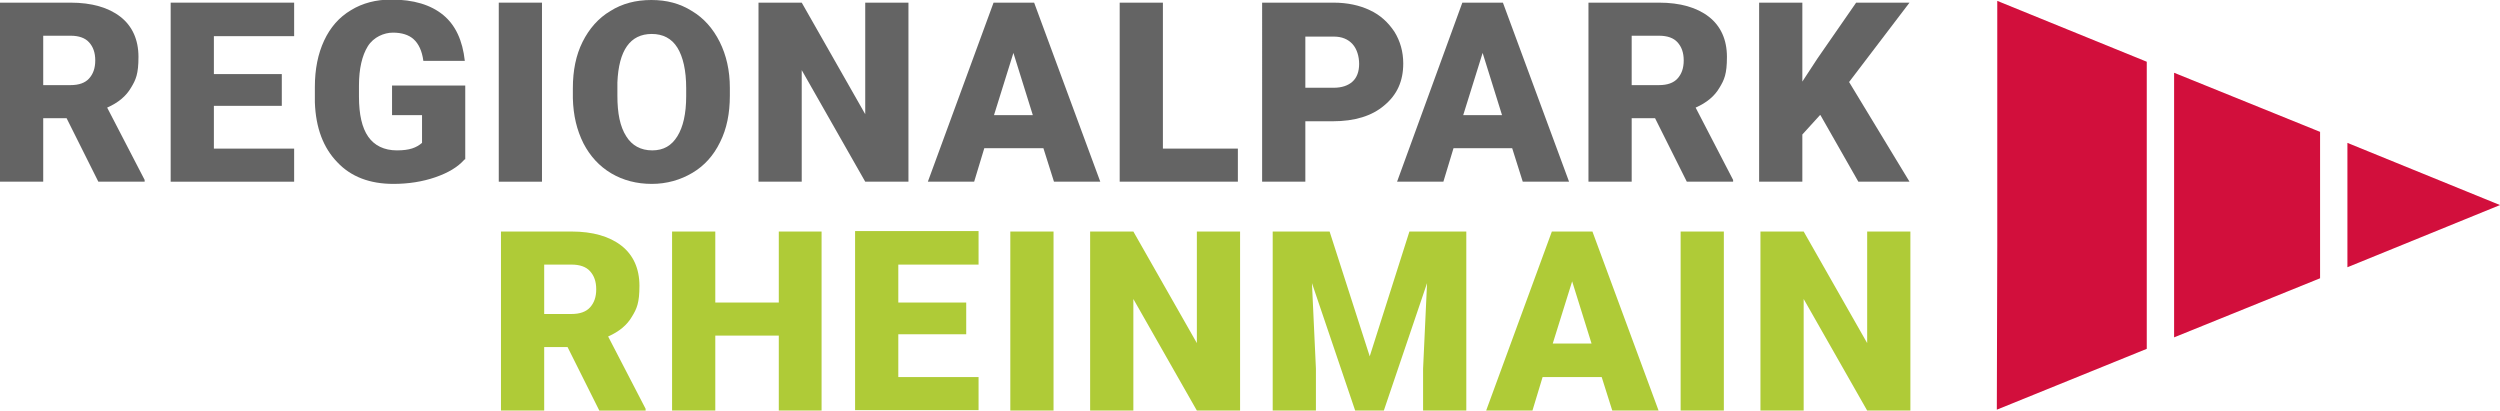 <?xml version="1.0" encoding="UTF-8"?>
<svg xmlns="http://www.w3.org/2000/svg" id="Ebene_1" version="1.1" viewBox="0 0 566.9 93.1">
  <defs>
    <style>
      .st0 {
        fill: #646464;
      }

      .st1 {
        fill: #afcb37;
      }

      .st2 {
        fill: #d20f3c;
      }
    </style>
  </defs>
  <g>
    <polygon class="st2" points="486.8 79.1 486.8 14 452.9 .2 452.9 37.4 452.9 55.7 452.8 92.9 486.8 79.1"></polygon>
    <polygon class="st2" points="566.9 46.5 532.3 32.4 532.3 60.6 566.9 46.5"></polygon>
    <polygon class="st2" points="526.1 63.1 526.1 29.9 493 16.5 493 76.5 526.1 63.1"></polygon>
  </g>
  <g>
    <path class="st0" d="M15.1,26.8h-5.3v14.4H0V.6h16c4.8,0,8.6,1.1,11.3,3.2,2.7,2.1,4.1,5.2,4.1,9.1s-.6,5.2-1.7,7c-1.1,1.9-2.9,3.4-5.4,4.5l8.5,16.4v.4h-10.5l-7.2-14.4ZM9.8,19.3h6.2c1.9,0,3.3-.5,4.2-1.5.9-1,1.4-2.3,1.4-4.1s-.5-3.1-1.4-4.1c-.9-1-2.3-1.5-4.2-1.5h-6.2v11.2Z"></path>
    <path class="st0" d="M63.9,24h-15.4v9.7h18.2v7.5h-28V.6h28v7.6h-18.2v8.6h15.4v7.3Z"></path>
    <path class="st0" d="M105.3,36.2c-1.5,1.7-3.7,3-6.6,4-2.9,1-6.1,1.5-9.5,1.5-5.3,0-9.6-1.6-12.7-4.9-3.2-3.3-4.9-7.8-5.1-13.6v-3.5c0-4,.7-7.5,2.1-10.5,1.4-3,3.4-5.3,6.1-6.9,2.6-1.6,5.7-2.4,9.1-2.4,5.1,0,9,1.2,11.8,3.5,2.8,2.3,4.4,5.8,4.9,10.4h-9.4c-.3-2.3-1.1-3.9-2.2-4.9-1.1-1-2.7-1.5-4.7-1.5s-4.4,1-5.7,3.1c-1.3,2.1-2,5.1-2,8.9v2.5c0,4.1.7,7.1,2.1,9.1,1.4,2,3.6,3.1,6.5,3.1s4.4-.6,5.7-1.7v-6.3h-6.8v-6.7h16.6v16.7Z"></path>
    <path class="st0" d="M122.9,41.2h-9.8V.6h9.8v40.6Z"></path>
    <path class="st0" d="M165.5,21.7c0,4-.7,7.5-2.2,10.5-1.5,3.1-3.6,5.4-6.3,7-2.7,1.6-5.8,2.5-9.2,2.5s-6.5-.8-9.2-2.4c-2.7-1.6-4.8-3.9-6.3-6.8-1.5-3-2.3-6.3-2.4-10.2v-2.3c0-4,.7-7.5,2.2-10.5,1.5-3,3.6-5.4,6.3-7,2.7-1.7,5.8-2.5,9.3-2.5s6.5.8,9.2,2.5c2.7,1.6,4.8,4,6.3,7,1.5,3,2.3,6.5,2.3,10.4v1.9ZM155.6,20c0-4-.7-7.1-2-9.2-1.3-2.1-3.3-3.1-5.8-3.1-4.9,0-7.5,3.7-7.8,11v3c0,4,.6,7,2,9.2,1.3,2.1,3.3,3.2,5.9,3.2s4.4-1.1,5.7-3.2c1.3-2.1,2-5.1,2-9.1v-1.9Z"></path>
    <path class="st0" d="M205.9,41.2h-9.7l-14.4-25.3v25.3h-9.8V.6h9.8l14.4,25.3V.6h9.8v40.6Z"></path>
    <path class="st0" d="M236.6,33.6h-13.4l-2.3,7.6h-10.5L225.3.6h9.2l15,40.6h-10.5l-2.4-7.6ZM225.5,26.1h8.7l-4.4-14.1-4.4,14.1Z"></path>
    <path class="st0" d="M263.7,33.7h17v7.5h-26.8V.6h9.8v33.1Z"></path>
    <path class="st0" d="M296,27.4v13.8h-9.8V.6h16.2c3.1,0,5.9.6,8.2,1.7,2.4,1.1,4.2,2.8,5.6,4.9,1.3,2.1,2,4.5,2,7.2,0,4-1.4,7.1-4.3,9.5-2.8,2.4-6.7,3.6-11.7,3.6h-6.2ZM296,19.9h6.4c1.9,0,3.3-.5,4.3-1.4,1-.9,1.5-2.3,1.5-4s-.5-3.4-1.5-4.5c-1-1.1-2.4-1.7-4.2-1.7h-6.5v11.7Z"></path>
    <path class="st0" d="M343,33.6h-13.4l-2.3,7.6h-10.5L331.6.6h9.2l15,40.6h-10.5l-2.4-7.6ZM331.9,26.1h8.7l-4.4-14.1-4.4,14.1Z"></path>
    <path class="st0" d="M375.3,26.8h-5.3v14.4h-9.8V.6h16c4.8,0,8.6,1.1,11.3,3.2,2.7,2.1,4.1,5.2,4.1,9.1s-.6,5.2-1.7,7c-1.1,1.9-2.9,3.4-5.4,4.5l8.5,16.4v.4h-10.5l-7.2-14.4ZM370,19.3h6.2c1.9,0,3.3-.5,4.2-1.5.9-1,1.4-2.3,1.4-4.1s-.5-3.1-1.4-4.1c-.9-1-2.3-1.5-4.2-1.5h-6.2v11.2Z"></path>
    <path class="st0" d="M412.7,26.1l-4,4.4v10.7h-9.8V.6h9.8v17.9l3.4-5.2,8.8-12.7h12.1l-13.7,18,13.7,22.6h-11.6l-8.6-15.1Z"></path>
    <path class="st1" d="M128.7,78.7h-5.3v14.4h-9.8v-40.6h16c4.8,0,8.6,1.1,11.3,3.2,2.7,2.1,4.1,5.2,4.1,9.1s-.6,5.2-1.7,7c-1.1,1.9-2.9,3.4-5.4,4.5l8.5,16.4v.4h-10.5l-7.2-14.4ZM123.4,71.2h6.2c1.9,0,3.3-.5,4.2-1.5.9-1,1.4-2.3,1.4-4.1s-.5-3.1-1.4-4.1c-.9-1-2.3-1.5-4.2-1.5h-6.2v11.2Z"></path>
    <path class="st1" d="M186.3,93.1h-9.7v-17h-14.4v17h-9.8v-40.6h9.8v16.1h14.4v-16.1h9.7v40.6Z"></path>
    <path class="st1" d="M219.1,75.8h-15.4v9.7h18.2v7.5h-28v-40.6h28v7.6h-18.2v8.6h15.4v7.3Z"></path>
    <path class="st1" d="M238.9,93.1h-9.8v-40.6h9.8v40.6Z"></path>
    <path class="st1" d="M281.1,93.1h-9.7l-14.4-25.3v25.3h-9.8v-40.6h9.8l14.4,25.3v-25.3h9.8v40.6Z"></path>
    <path class="st1" d="M301.5,52.5l9.1,28.3,9-28.3h12.9v40.6h-9.8v-9.5l.9-19.4-9.8,28.9h-6.5l-9.8-28.9.9,19.4v9.5h-9.8v-40.6h12.9Z"></path>
    <path class="st1" d="M363.2,85.5h-13.4l-2.3,7.6h-10.5l14.9-40.6h9.2l15,40.6h-10.5l-2.4-7.6ZM352.2,77.9h8.7l-4.4-14.1-4.4,14.1Z"></path>
    <path class="st1" d="M390.9,93.1h-9.8v-40.6h9.8v40.6Z"></path>
    <path class="st1" d="M433.1,93.1h-9.7l-14.4-25.3v25.3h-9.8v-40.6h9.8l14.4,25.3v-25.3h9.8v40.6Z"></path>
  </g>
</svg>
